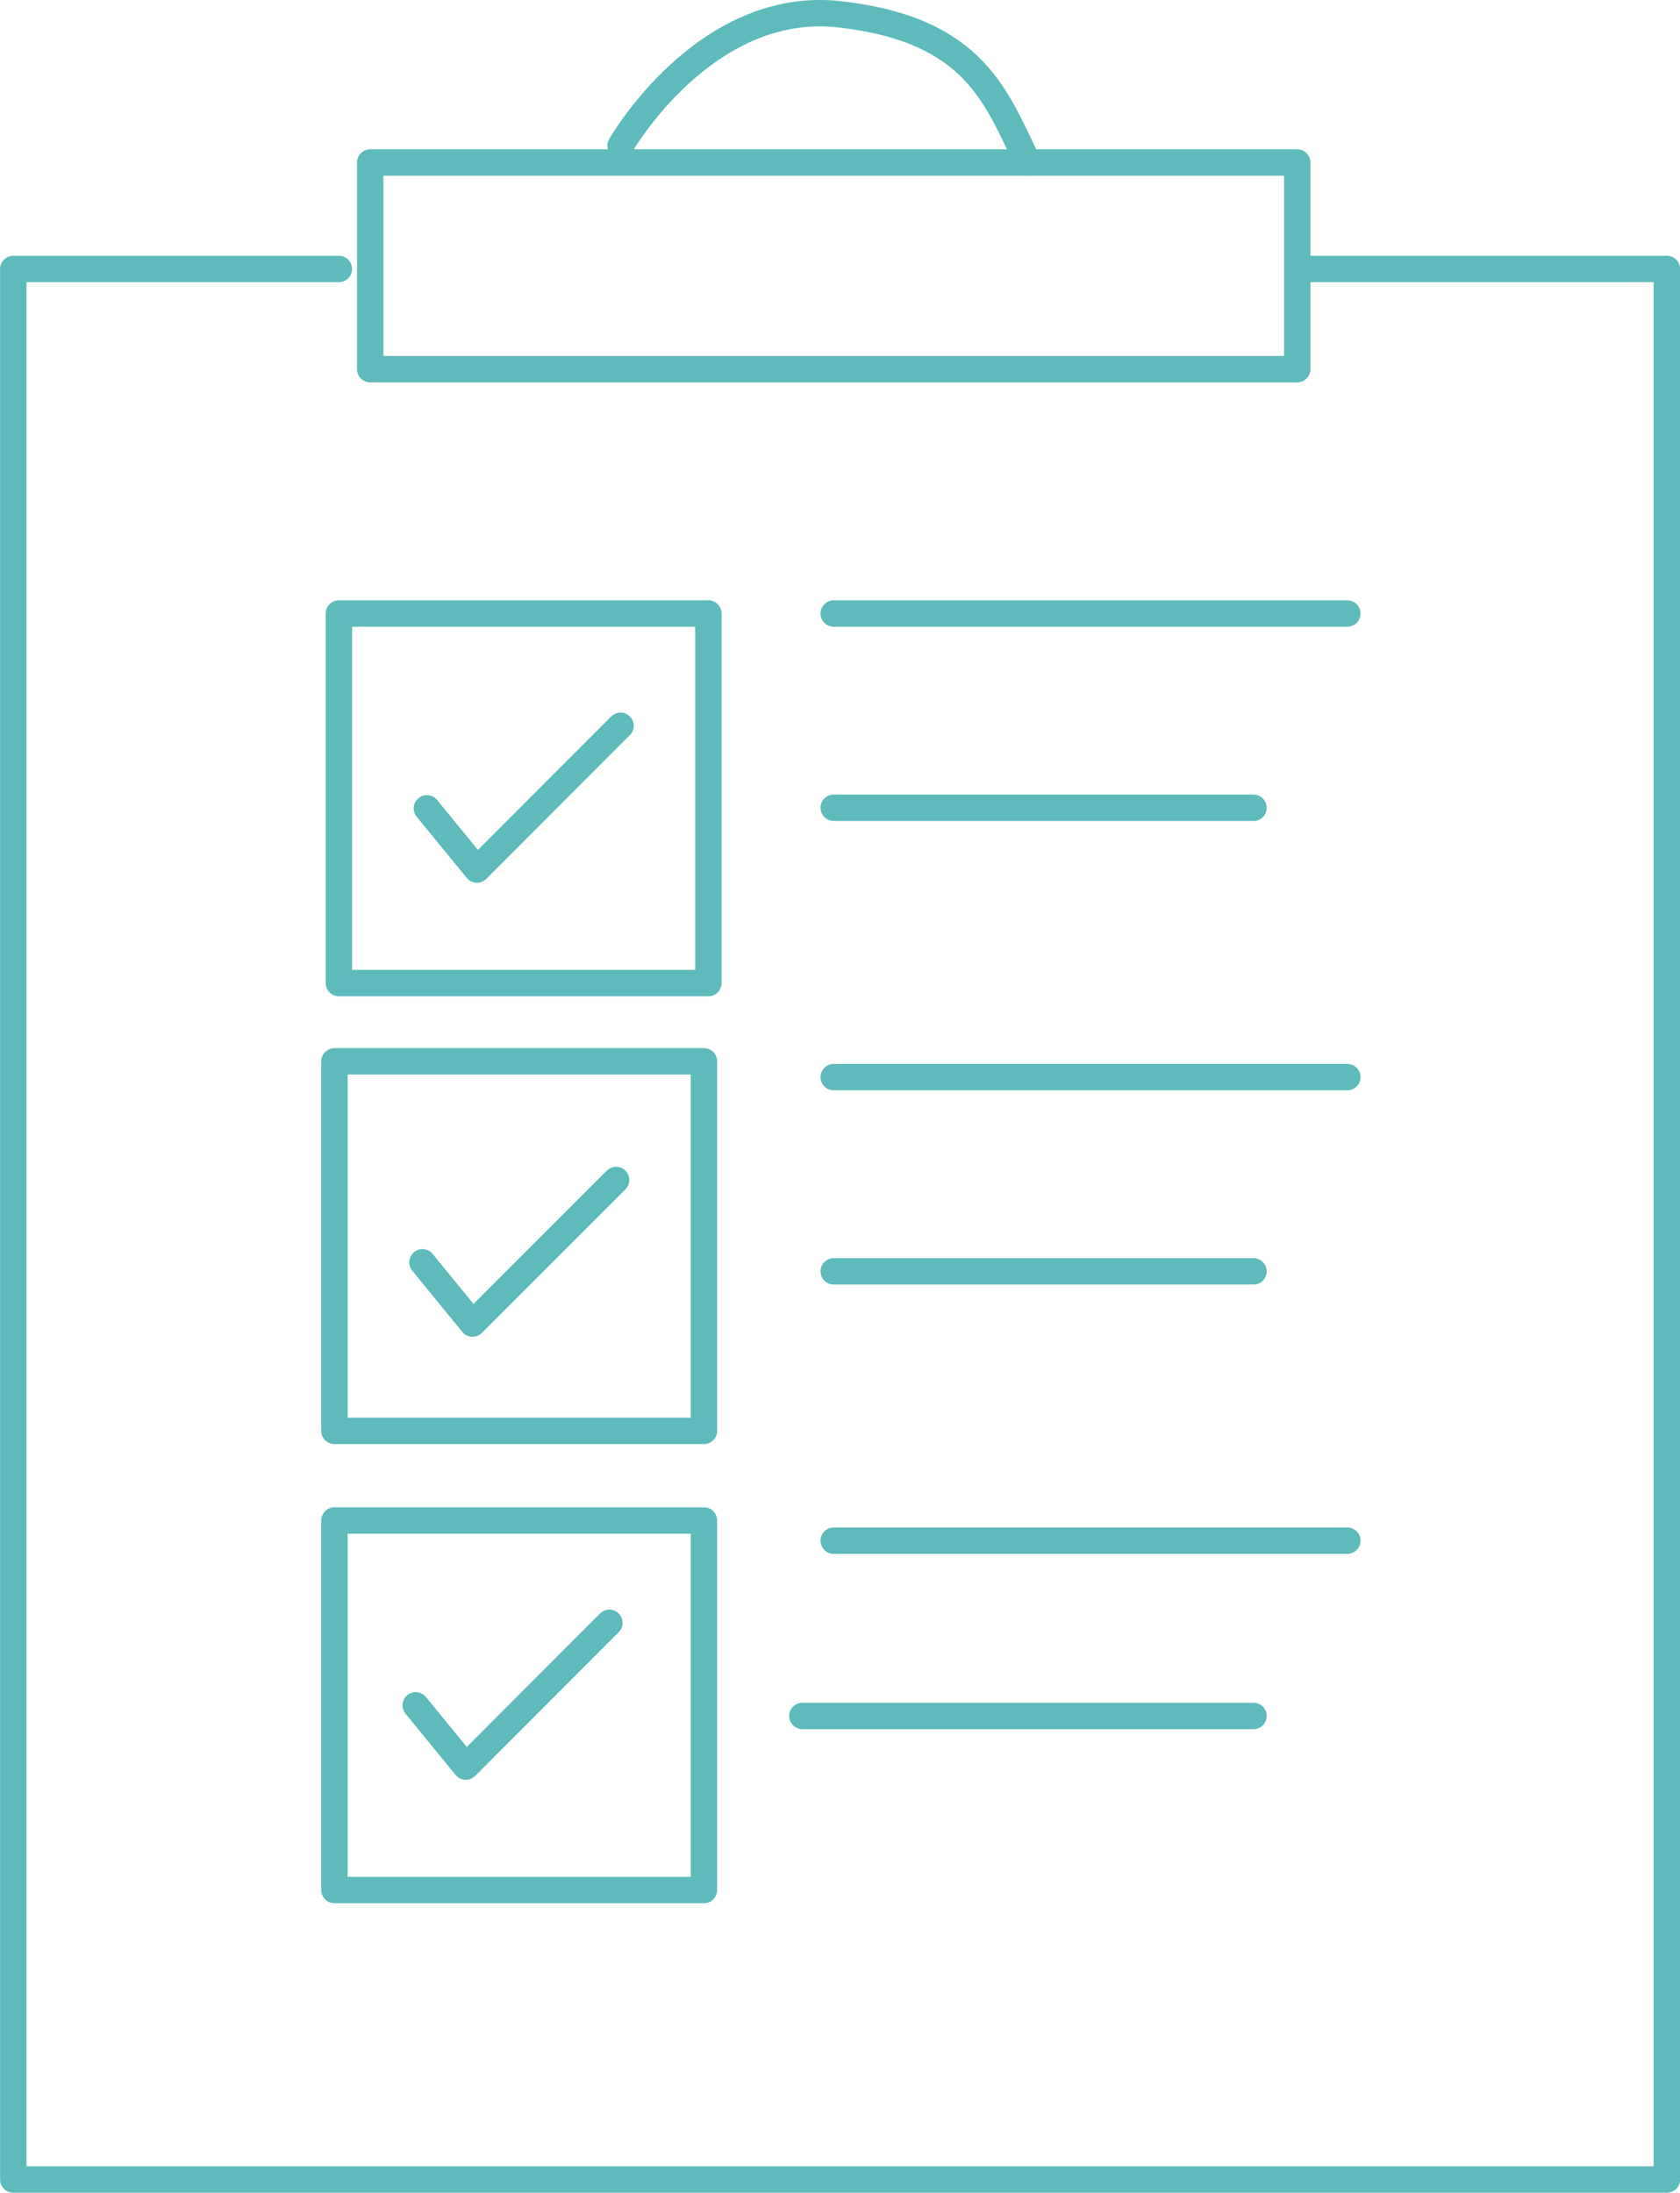 <?xml version="1.0" encoding="UTF-8"?>
<svg xmlns="http://www.w3.org/2000/svg" xmlns:xlink="http://www.w3.org/1999/xlink" id="Capa_1" viewBox="0 0 94.89 123.84">
  <defs>
    <style>
      .cls-1, .cls-2 {
        fill: none;
      }

      .cls-2 {
        stroke: #5ebabb;
        stroke-linecap: round;
        stroke-linejoin: round;
        stroke-width: 1.49px;
      }
    </style>
    <clipPath id="clippath">
      <rect class="cls-1" x="-421.7" y="-622.51" width="449" height="463"></rect>
    </clipPath>
  </defs>
  <polyline class="cls-2" points="19.14 15.19 .75 15.19 .75 123.09 94.15 123.09 94.15 15.19 73.98 15.19"></polyline>
  <rect class="cls-2" x="20.91" y="9.18" width="52.36" height="11.67"></rect>
  <line class="cls-2" x1="47.09" y1="34.65" x2="76.1" y2="34.65"></line>
  <line class="cls-2" x1="47.09" y1="45.62" x2="70.8" y2="45.62"></line>
  <line class="cls-2" x1="47.09" y1="60.83" x2="76.1" y2="60.83"></line>
  <line class="cls-2" x1="47.09" y1="71.8" x2="70.8" y2="71.8"></line>
  <line class="cls-2" x1="47.09" y1="87.01" x2="76.1" y2="87.01"></line>
  <line class="cls-2" x1="45.32" y1="96.91" x2="70.8" y2="96.91"></line>
  <rect class="cls-2" x="19.14" y="34.65" width="20.87" height="20.87"></rect>
  <rect class="cls-2" x="18.89" y="59.94" width="20.87" height="20.87"></rect>
  <rect class="cls-2" x="18.89" y="85.87" width="20.87" height="20.87"></rect>
  <polyline class="cls-2" points="23.48 96.31 26.31 99.77 34.42 91.65"></polyline>
  <polyline class="cls-2" points="23.86 71.29 26.69 74.75 34.8 66.64"></polyline>
  <polyline class="cls-2" points="24.11 45.65 26.94 49.11 35.05 40.99"></polyline>
  <path class="cls-2" d="M35.05,8.23S39.79-.07,47.45.81s8.81,4.72,10.61,8.36"></path>
</svg>
